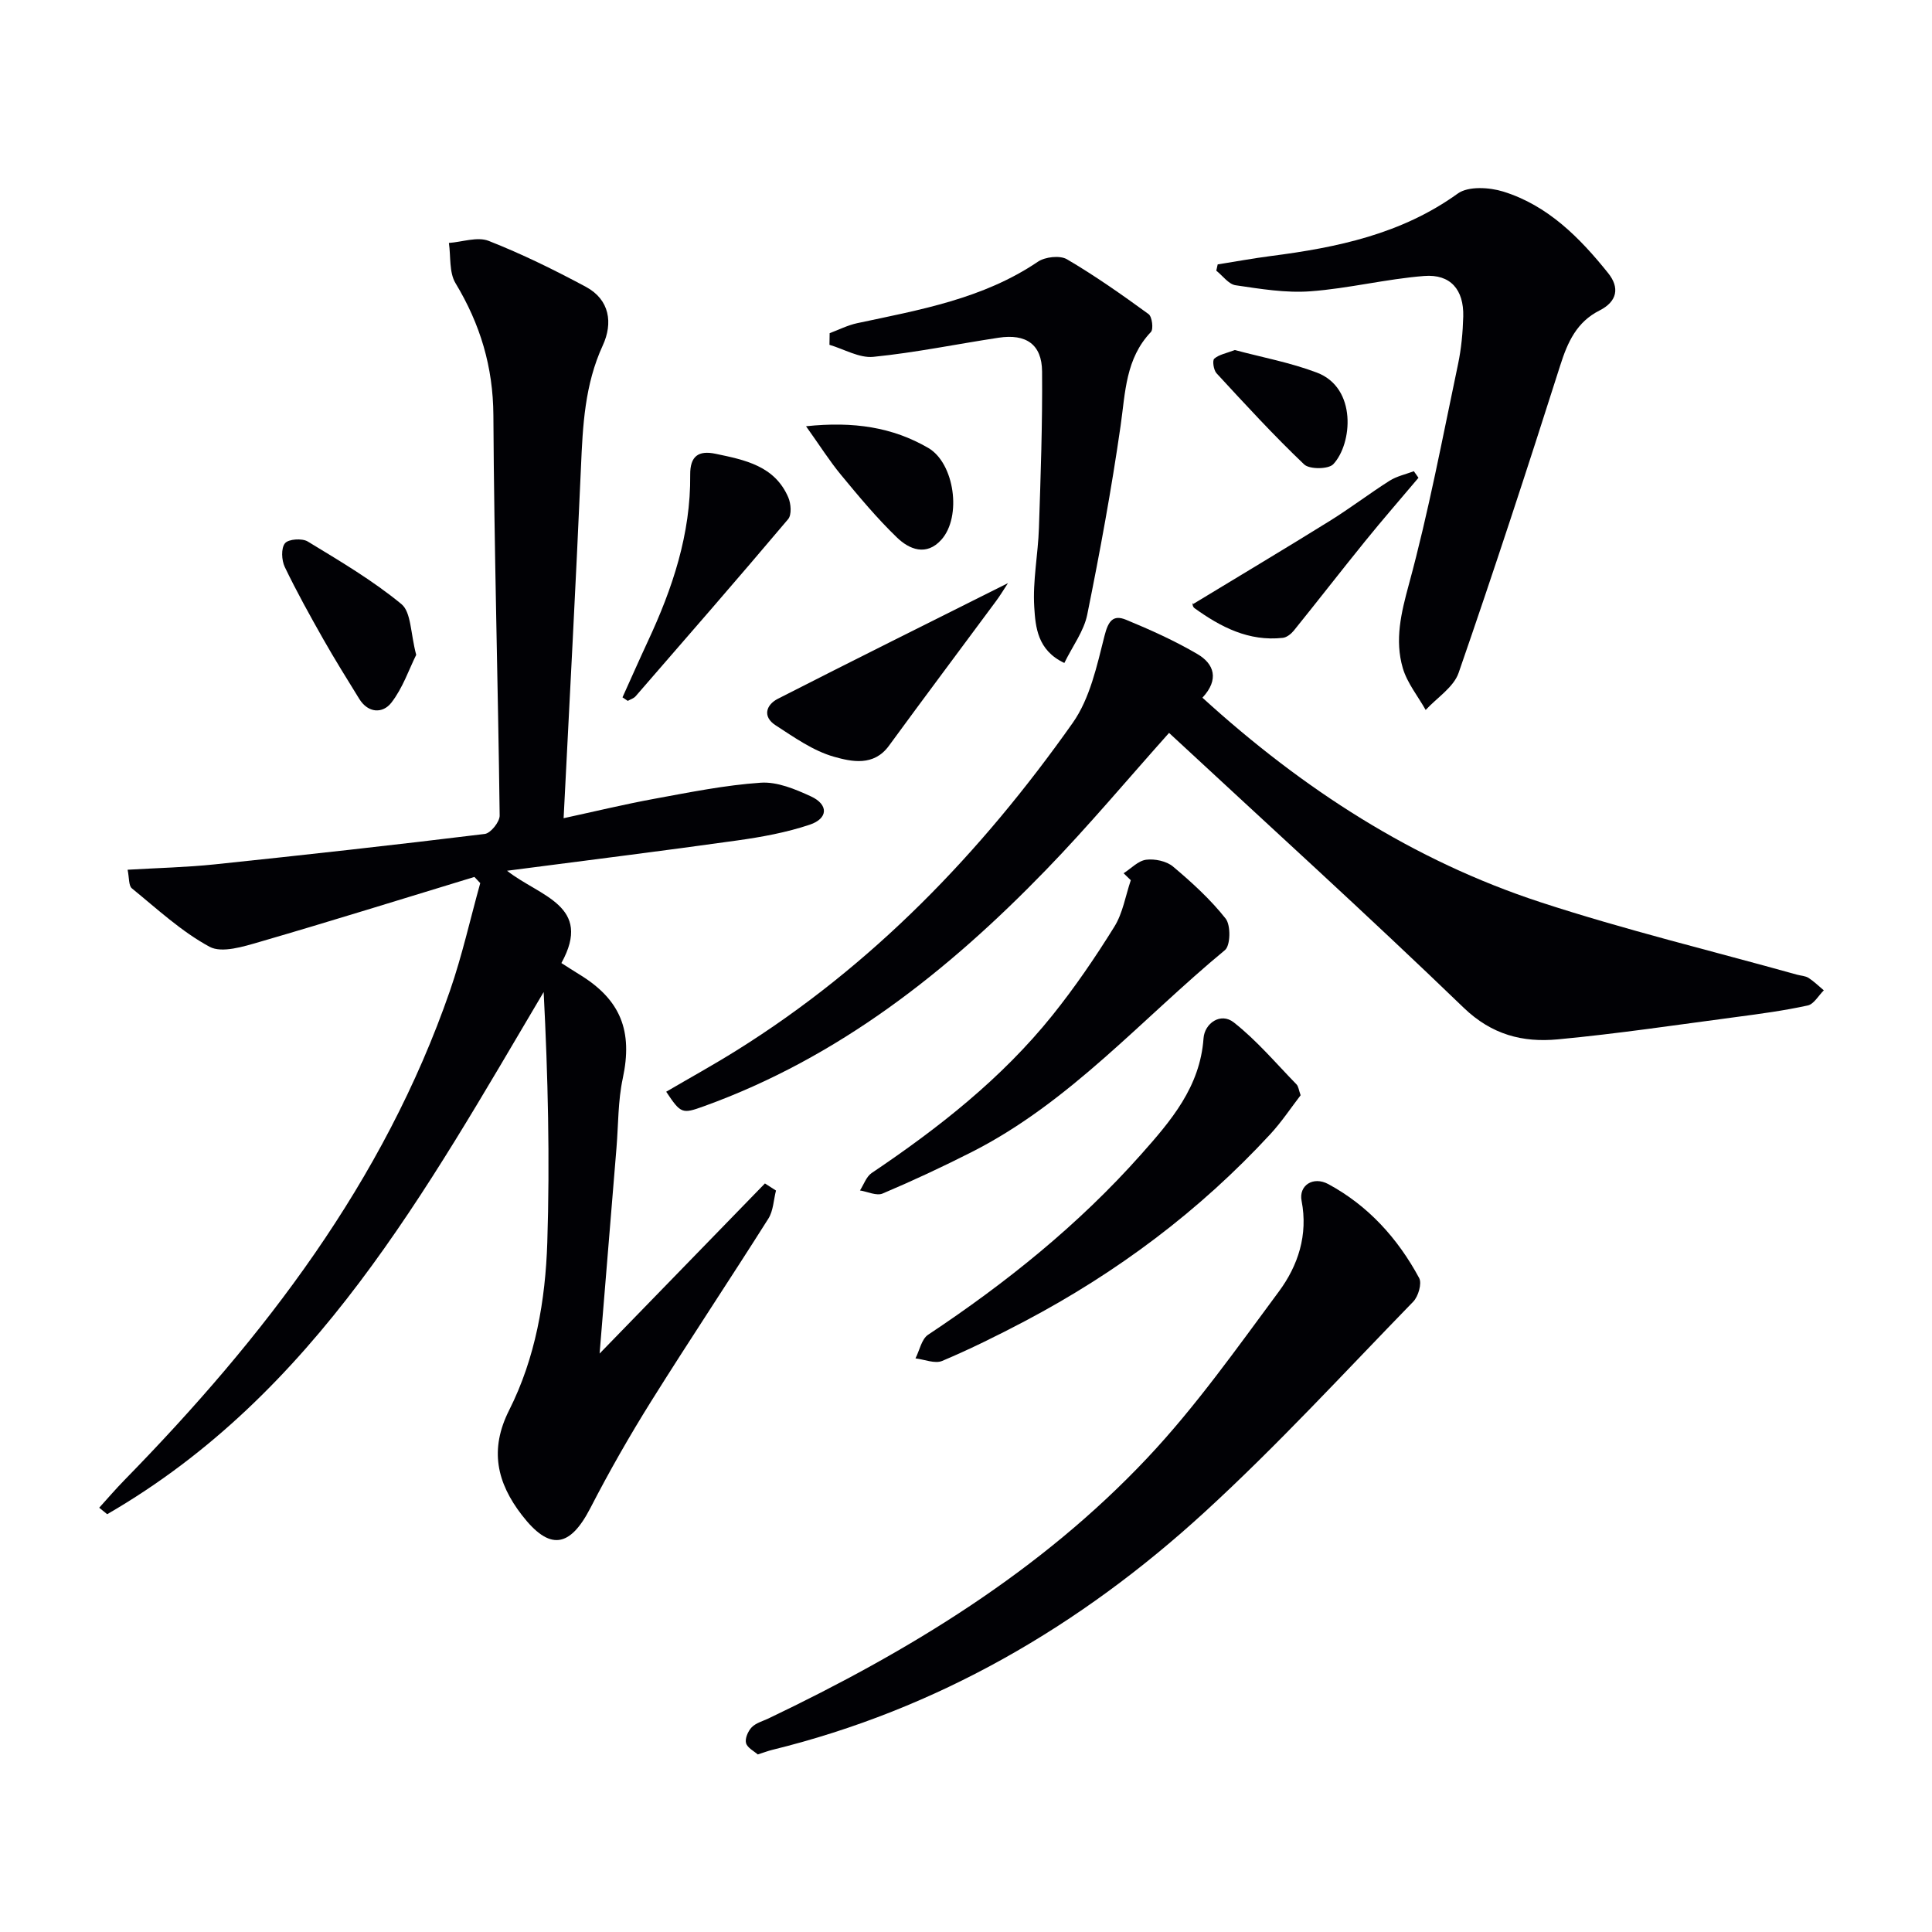 <svg enable-background="new 0 0 400 400" viewBox="0 0 400 400" xmlns="http://www.w3.org/2000/svg"><g fill="#010105"><path d="m116.69 169.4c6.33-1.37 12.53-2.87 18.79-4.02 7.31-1.34 14.65-2.83 22.04-3.33 3.4-.23 7.13 1.34 10.37 2.83 3.67 1.69 3.6 4.58-.26 5.87-4.83 1.62-9.95 2.55-15.01 3.26-15.53 2.18-31.1 4.11-47.64 6.27 6.75 5.33 17.83 7.19 11.25 19.11 1.27.8 2.49 1.61 3.74 2.37 8.59 5.24 11.06 11.74 8.97 21.5-1 4.66-.91 9.55-1.3 14.34-1.16 14.07-2.31 28.14-3.5 42.64 11.56-11.89 22.9-23.56 34.23-35.22.76.49 1.52.98 2.29 1.47-.5 1.95-.55 4.18-1.57 5.8-8 12.66-16.32 25.12-24.26 37.81-4.48 7.17-8.69 14.54-12.56 22.05-4.3 8.36-8.5 8.93-14.2 1.56-5.23-6.76-6.76-13.6-2.66-21.74 5.46-10.83 7.51-22.75 7.9-34.7.55-17.22.14-34.47-.75-51.88-24.43 41.24-47.29 83.2-90.37 108.11-.55-.45-1.1-.89-1.65-1.34 1.73-1.91 3.41-3.87 5.21-5.71 28.87-29.53 53.71-61.75 67.41-101.33 2.52-7.28 4.2-14.85 6.27-22.28-.4-.43-.8-.85-1.21-1.28-14.82 4.51-29.6 9.13-44.47 13.45-3.35.97-7.81 2.38-10.36 1.01-5.84-3.16-10.87-7.85-16.09-12.1-.68-.56-.53-2.15-.88-3.85 6.22-.37 12.14-.5 18.02-1.11 18.66-1.95 37.31-4.02 55.93-6.3 1.21-.15 3.1-2.5 3.08-3.81-.34-27.62-1.15-55.24-1.3-82.86-.06-10.05-2.72-18.88-7.84-27.36-1.35-2.24-.96-5.52-1.37-8.33 2.77-.2 5.9-1.34 8.23-.43 6.89 2.71 13.58 6 20.12 9.51 4.97 2.67 5.63 7.53 3.51 12.13-3.74 8.12-4.15 16.61-4.52 25.28-1.04 23.89-2.34 47.76-3.59 72.61z"/><path d="m248.95 144.45c20.84 18.98 43.68 33.72 69.98 42.34 17.48 5.72 35.41 10.06 53.14 15.01.8.22 1.71.24 2.38.67 1.13.73 2.11 1.7 3.15 2.57-1.1 1.08-2.05 2.85-3.32 3.13-4.85 1.06-9.8 1.73-14.73 2.38-12.34 1.63-24.66 3.48-37.04 4.64-7.21.67-13.63-.92-19.48-6.56-19.99-19.28-40.58-37.94-60.99-56.89-8.62 9.65-16.71 19.32-25.47 28.36-20.33 20.99-42.92 38.86-70.84 48.94-4.51 1.63-4.77 1.54-7.8-3.01 4.85-2.84 9.77-5.55 14.52-8.52 28.13-17.55 50.67-40.97 69.64-67.84 3.58-5.07 5.02-11.84 6.59-18.04.77-3.05 1.77-4.43 4.47-3.31 5.04 2.08 10.06 4.34 14.75 7.09 3.47 2.02 4.58 5.25 1.05 9.04z"/><path d="m156.89 363.24c-.73-.66-2.15-1.35-2.43-2.35-.26-.94.41-2.48 1.17-3.27.87-.9 2.29-1.27 3.49-1.84 29-13.86 56.28-30.41 78.46-53.97 9.98-10.6 18.48-22.65 27.18-34.39 3.99-5.38 6.09-11.74 4.72-18.8-.62-3.17 2.37-5.17 5.54-3.46 8.26 4.47 14.38 11.24 18.8 19.44.61 1.13-.18 3.82-1.23 4.9-14.26 14.66-28.12 29.77-43.19 43.57-25.75 23.59-55.3 40.82-89.55 49.23-.81.2-1.59.5-2.96.94z"/><path d="m252.11 54.74c3.66-.58 7.31-1.25 10.98-1.73 13.76-1.77 27.07-4.54 38.73-12.94 2.16-1.56 6.52-1.3 9.4-.41 9.23 2.86 15.84 9.54 21.72 16.87 2.42 3.01 1.93 5.88-1.79 7.76-4.68 2.36-6.58 6.5-8.11 11.33-6.78 21.31-13.73 42.56-21.05 63.69-1.04 2.99-4.48 5.14-6.82 7.68-1.62-2.88-3.84-5.59-4.74-8.68-1.7-5.83-.34-11.43 1.28-17.38 4.08-14.99 6.95-30.31 10.16-45.52.68-3.23.99-6.58 1.08-9.89.14-5.53-2.63-8.81-8.09-8.38-7.89.62-15.67 2.59-23.55 3.17-5.12.38-10.37-.5-15.49-1.25-1.45-.21-2.67-1.97-4-3.02.08-.43.19-.86.29-1.3z"/><path d="m171.77 68.98c1.88-.7 3.72-1.64 5.66-2.06 12.98-2.77 26.09-5.04 37.45-12.73 1.5-1.02 4.57-1.36 6.02-.51 5.85 3.43 11.42 7.36 16.9 11.35.73.53 1.05 3.11.48 3.71-5.25 5.52-5.28 12.48-6.27 19.4-1.88 13.1-4.28 26.14-6.91 39.12-.69 3.41-3.02 6.48-4.74 10-5.59-2.62-5.97-7.46-6.23-11.58-.34-5.41.79-10.9.97-16.36.36-10.8.74-21.61.65-32.41-.04-5.61-3.31-7.85-8.99-6.99-8.65 1.31-17.25 3.09-25.94 3.96-2.92.29-6.06-1.6-9.09-2.49.01-.8.03-1.61.04-2.41z"/><path d="m269.28 226.76c-2.02 2.62-3.94 5.53-6.27 8.05-14.68 15.9-31.78 28.68-50.9 38.76-5.57 2.93-11.23 5.74-17.03 8.19-1.5.64-3.68-.3-5.54-.52.85-1.67 1.26-4 2.62-4.9 16.15-10.73 31.15-22.77 44.06-37.3 6.21-6.99 12.24-13.98 12.96-24.08.22-3.09 3.54-5.42 6.25-3.29 4.76 3.73 8.74 8.47 12.99 12.83.42.43.48 1.21.86 2.26z"/><path d="m232.63 180.8c1.55-.99 3.01-2.58 4.66-2.8 1.8-.23 4.22.28 5.57 1.41 3.91 3.29 7.75 6.79 10.9 10.78 1.08 1.37 1.01 5.56-.15 6.52-17.23 14.24-32.09 31.49-52.41 41.8-6.05 3.07-12.22 5.95-18.47 8.6-1.25.53-3.11-.39-4.68-.64.79-1.23 1.31-2.86 2.42-3.61 13.85-9.32 26.91-19.57 37.42-32.65 4.66-5.81 8.89-12.01 12.82-18.34 1.76-2.82 2.31-6.4 3.41-9.63-.5-.48-1-.96-1.49-1.44z"/><path d="m128.88 144.38c1.75-3.87 3.46-7.75 5.25-11.6 5.11-10.94 8.89-22.23 8.77-34.48-.04-3.89 1.73-5.09 5.25-4.35 6.07 1.27 12.25 2.49 15.06 9.04.56 1.3.73 3.6-.04 4.5-10.4 12.32-21 24.48-31.57 36.66-.39.45-1.08.65-1.63.96-.36-.24-.73-.48-1.09-.73z"/><path d="m208.69 120.73c-.95 1.45-1.65 2.62-2.47 3.72-7.39 9.99-14.85 19.93-22.18 29.96-3.15 4.31-7.73 3.29-11.36 2.27-4.32-1.22-8.26-4.03-12.12-6.53-2.71-1.76-1.99-4.21.5-5.48 15.61-7.97 31.3-15.76 47.63-23.94z"/><path d="m86.17 135.58c-1.49 2.99-2.78 6.87-5.15 9.91-1.77 2.27-4.79 2.21-6.65-.81-2.52-4.09-5.07-8.17-7.44-12.35-2.78-4.91-5.53-9.86-7.97-14.94-.67-1.4-.79-3.88.04-4.91.7-.88 3.55-1.08 4.71-.37 6.66 4.05 13.43 8.04 19.41 12.97 2.03 1.69 1.86 6.04 3.05 10.5z"/><path d="m247.02 125.06c9.81-5.96 19.11-11.5 28.31-17.22 4.22-2.62 8.18-5.65 12.37-8.31 1.49-.94 3.33-1.33 5.02-1.97.32.45.64.91.96 1.36-3.68 4.37-7.44 8.67-11.03 13.11-4.97 6.13-9.81 12.38-14.77 18.52-.56.69-1.47 1.42-2.29 1.51-7.03.78-12.86-2.23-18.31-6.17-.49-.35-.42-1.48-.26-.83z"/><path d="m166.88 88.25c9.86-1.04 17.91.2 25.29 4.48 5.46 3.16 7 14.25 2.73 19.01-3.1 3.46-6.64 2.02-9.2-.46-4.16-4.01-7.88-8.49-11.57-12.95-2.38-2.88-4.38-6.06-7.25-10.08z"/><path d="m255.66 72.47c5.58 1.5 11.47 2.58 16.98 4.67 8.38 3.17 7.34 14.79 3.4 18.97-1 1.06-4.93 1.09-6.03.04-6.31-6.01-12.22-12.45-18.14-18.87-.61-.66-.9-2.65-.47-3.02.99-.86 2.51-1.12 4.26-1.79z"/></g></svg>